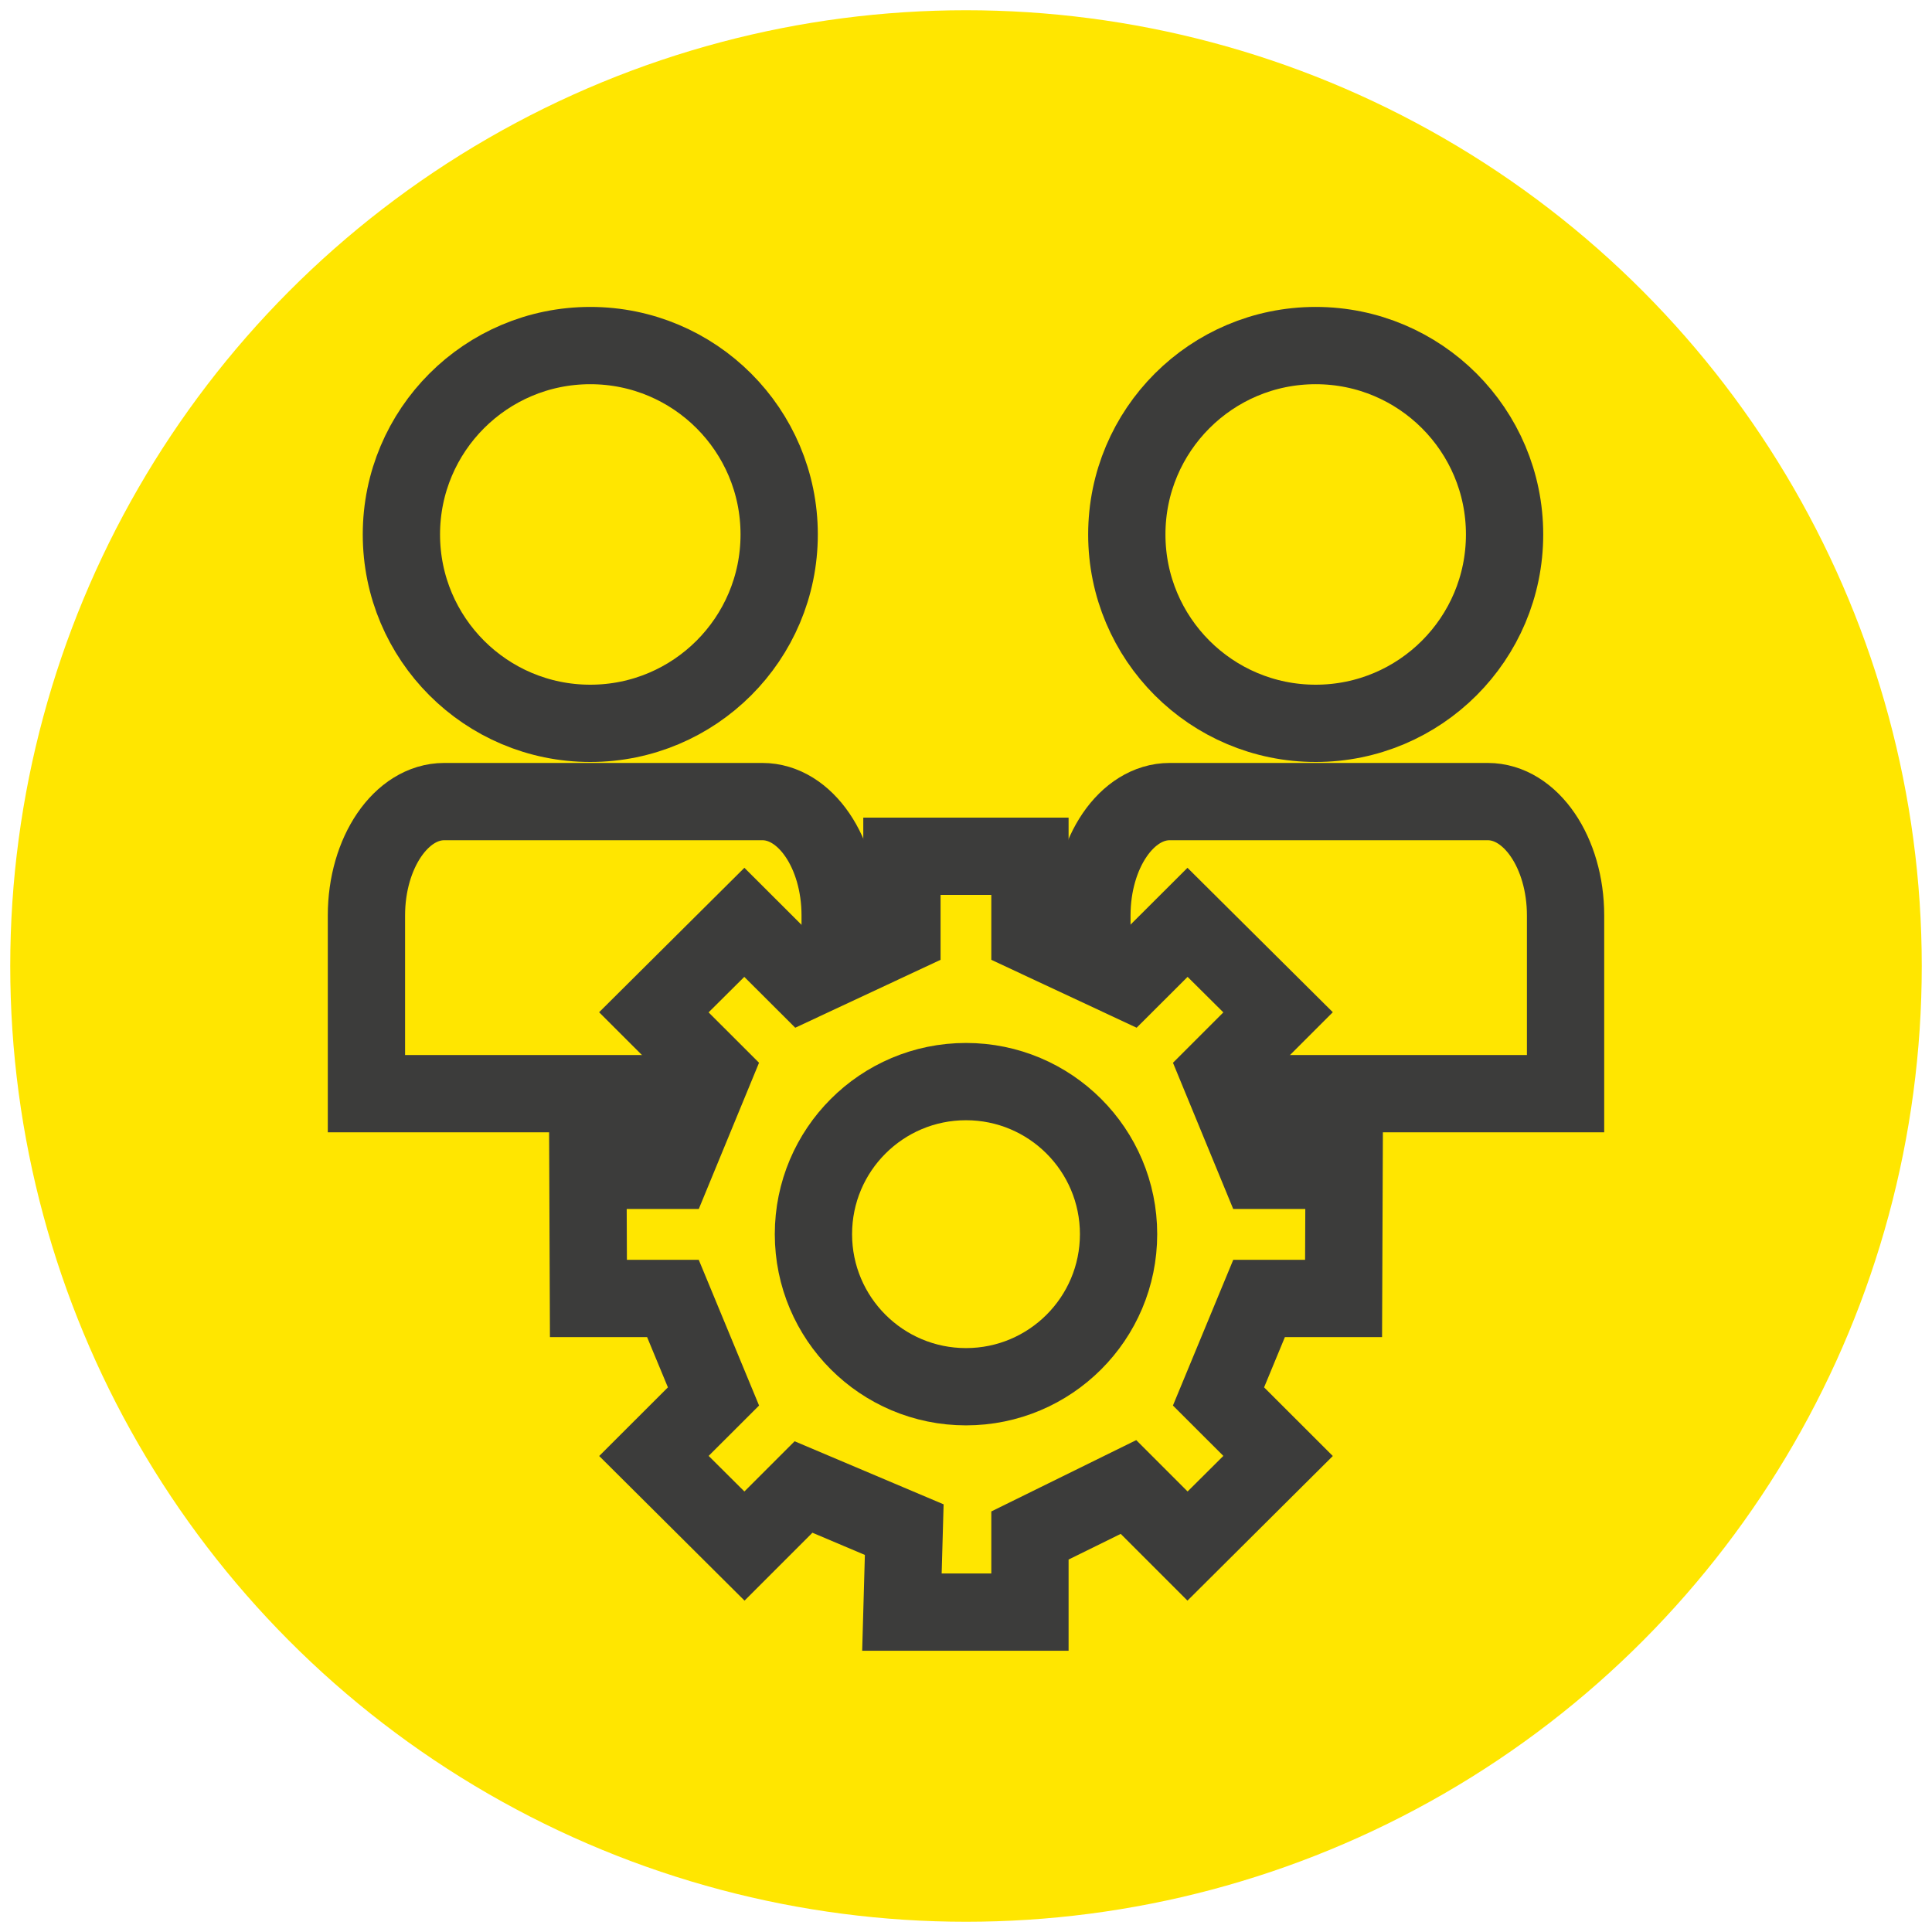 <?xml version="1.0" encoding="UTF-8"?>
<svg xmlns="http://www.w3.org/2000/svg" viewBox="0 0 300 300">
  <defs>
    <style>
      .cls-1 {
        fill: none;
        stroke: #3c3c3b;
        stroke-miterlimit: 10;
        stroke-width: 12px;
      }

      .cls-2 {
        fill: #ffe600;
      }
    </style>
  </defs>
  <g id="Ebene_2" data-name="Ebene 2">
    <circle class="cls-2" cx="150" cy="150" r="148.41"/>
  </g>
  <g id="Ebene_1" data-name="Ebene 1">
    <g>
      <g>
        <g>
          <path class="cls-1" d="M107.02,169.82h-50.12v-27.67c0-9.76,5.41-17.68,12.08-17.68h43.12s6.28,0,6.28,0c6.67,0,12.08,7.92,12.08,17.68v7.56"/>
          <path class="cls-1" d="M91.66,112.32c-16.2,0-29.33-13.13-29.33-29.33s13.13-29.33,29.33-29.33,29.33,13.13,29.33,29.33-13.13,29.33-29.33,29.33"/>
        </g>
        <g>
          <path class="cls-1" d="M192.69,169.82h50.41v-27.67c0-9.76-5.41-17.68-12.08-17.68h-49.39c-6.67,0-12.08,7.92-12.08,17.68v7.56"/>
          <path class="cls-1" d="M204.3,112.32c-16.2,0-29.33-13.13-29.33-29.33s13.13-29.33,29.33-29.33,29.33,13.13,29.33,29.33-13.13,29.33-29.33,29.33"/>
        </g>
      </g>
      <g>
        <polygon class="cls-1" points="140.41 237.52 140.05 250.33 159.93 250.33 159.93 238.43 175.23 230.9 184.4 240.07 198.46 226.08 189.21 216.84 195.51 201.62 208.63 201.62 208.71 181.73 195.51 181.73 189.21 166.44 198.46 157.19 184.4 143.22 175.23 152.37 159.93 145.22 159.93 132.96 140.05 132.96 140.05 145.22 124.75 152.37 115.58 143.22 101.53 157.19 110.79 166.44 104.49 181.73 91.29 181.73 91.37 201.62 104.49 201.62 110.79 216.84 101.54 226.08 115.6 240.07 124.77 230.9 140.41 237.52"/>
        <circle class="cls-1" cx="150" cy="191.64" r="23.69"/>
      </g>
    </g>
  </g>
</svg>